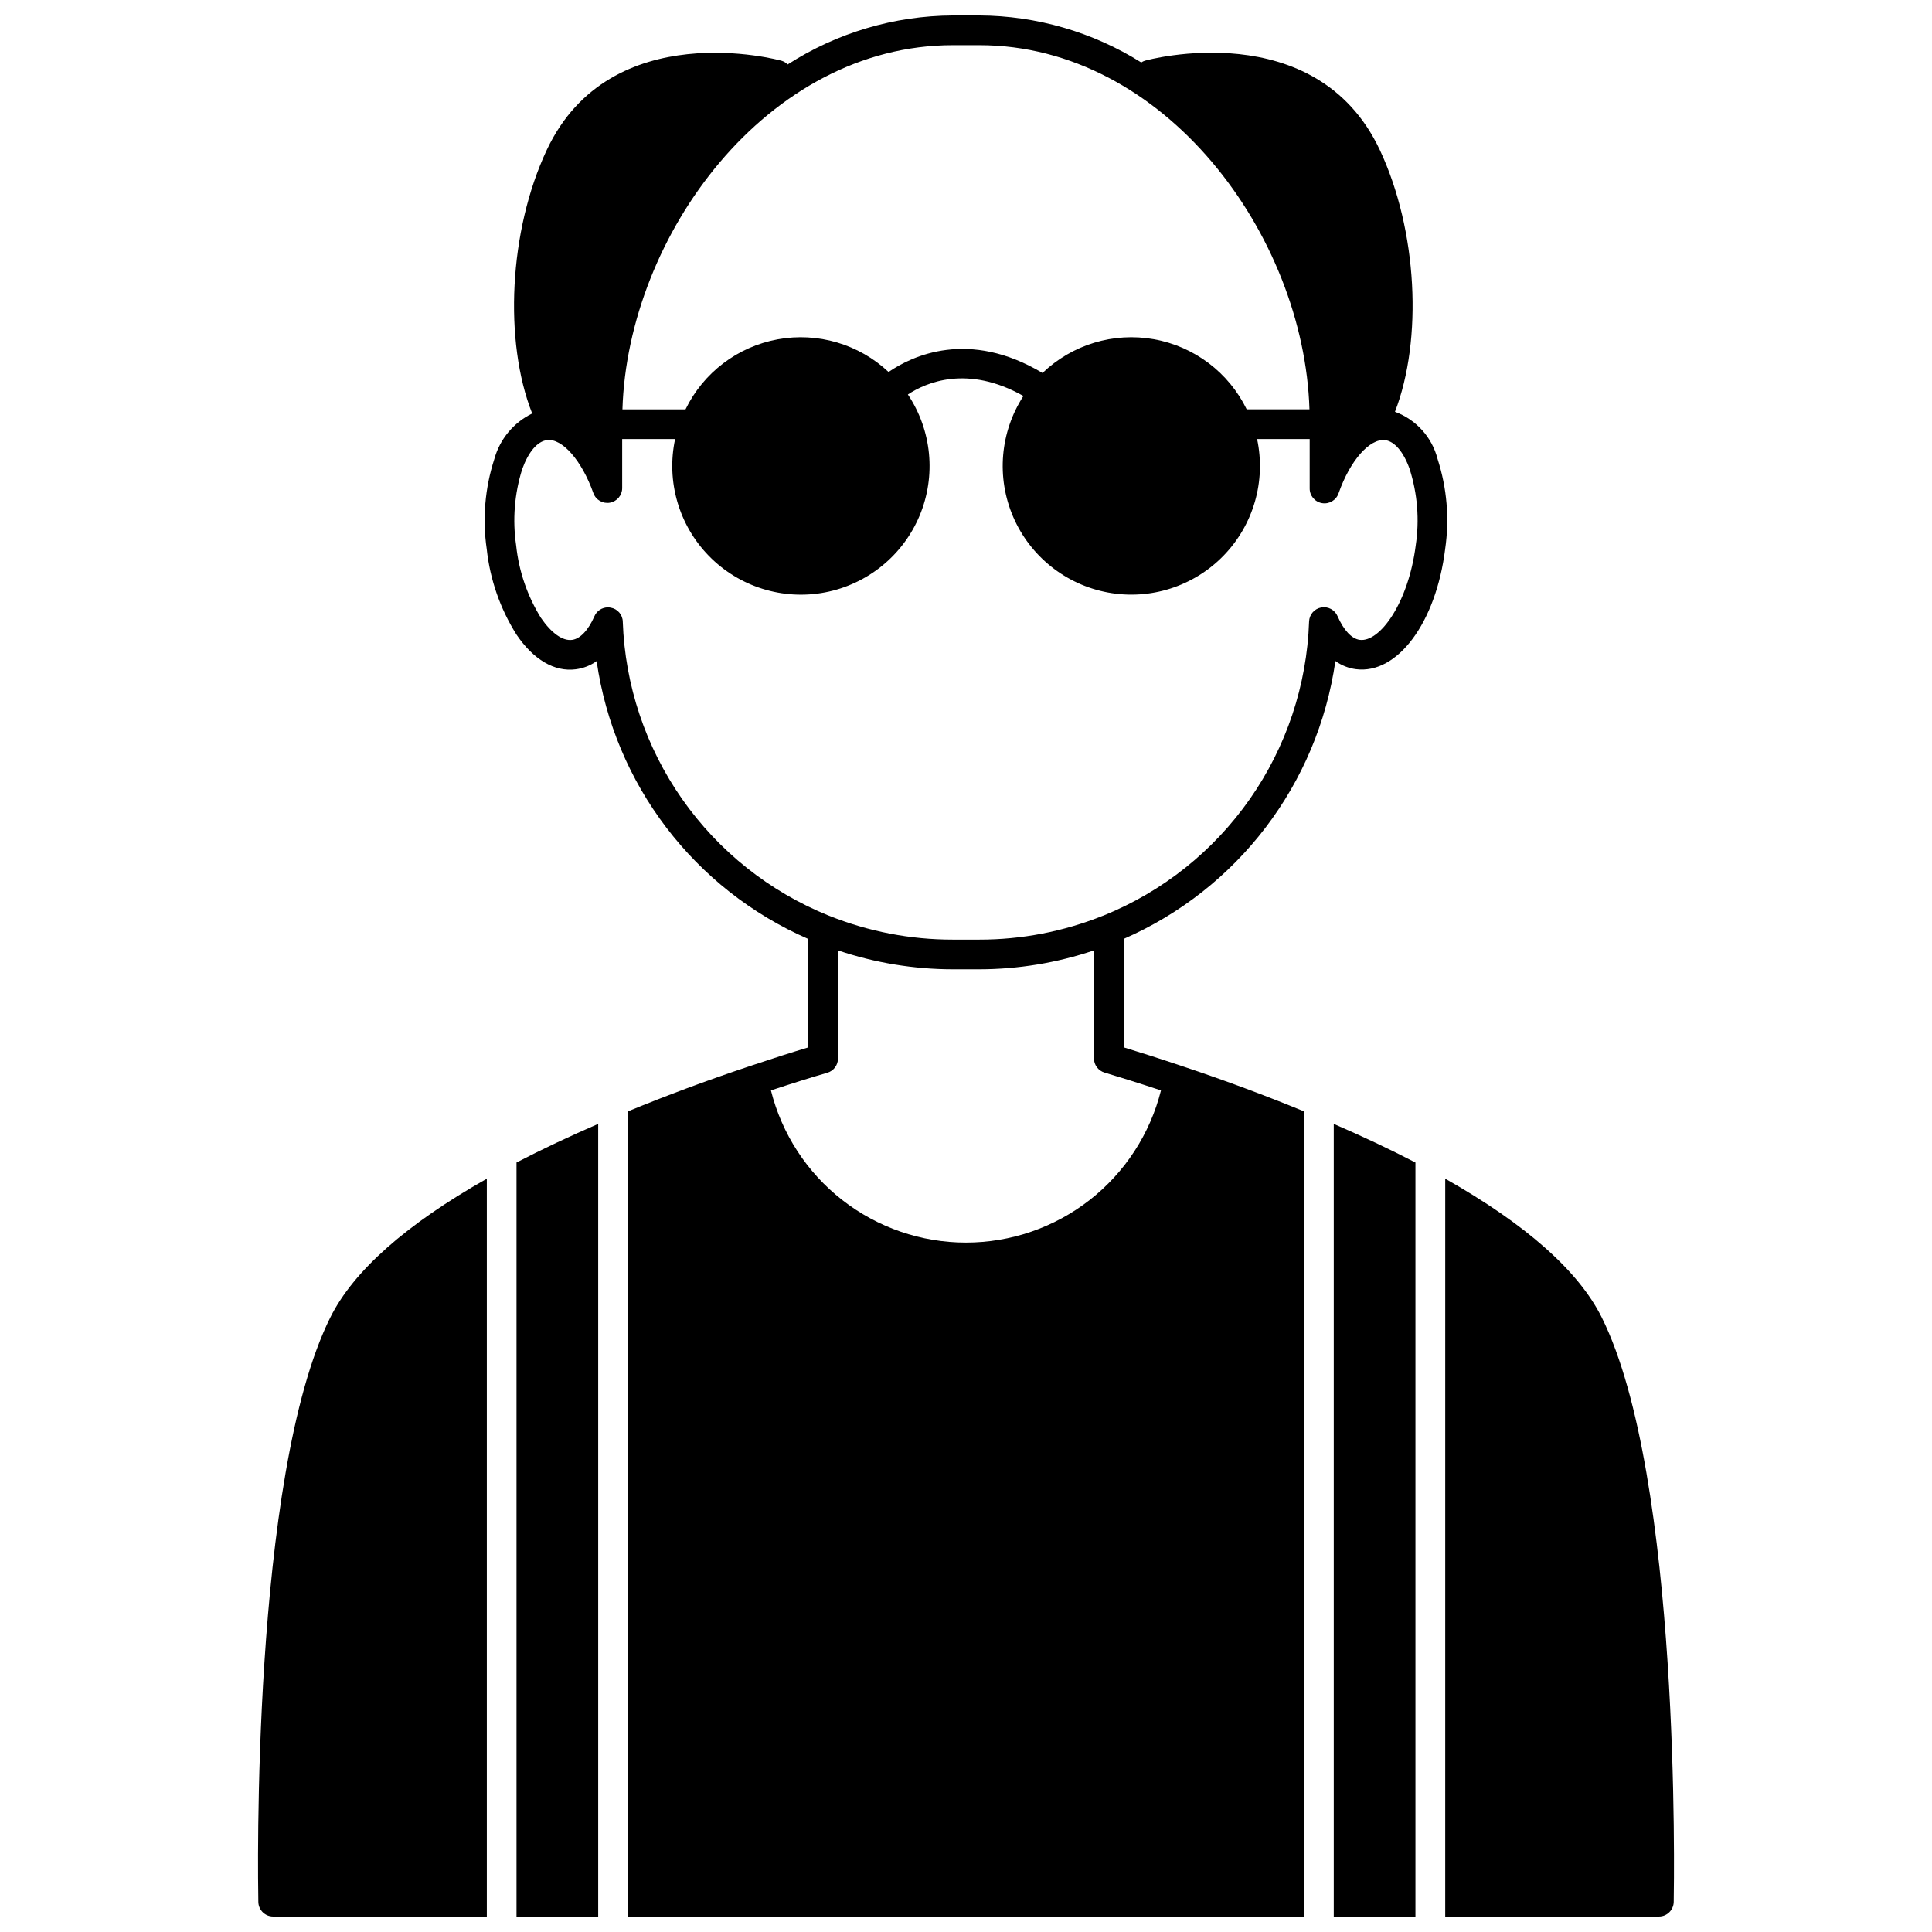 <?xml version="1.0" encoding="UTF-8"?>
<!-- Uploaded to: ICON Repo, www.iconrepo.com, Generator: ICON Repo Mixer Tools -->
<svg width="800px" height="800px" version="1.1" viewBox="144 144 512 512" xmlns="http://www.w3.org/2000/svg">
 <defs>
  <clipPath id="e">
   <path d="m497 441h23v210.9h-23z"/>
  </clipPath>
  <clipPath id="d">
   <path d="m272 148.09h256v503.81h-256z"/>
  </clipPath>
  <clipPath id="c">
   <path d="m527 456h61v195.9h-61z"/>
  </clipPath>
  <clipPath id="b">
   <path d="m212 456h62v195.9h-62z"/>
  </clipPath>
  <clipPath id="a">
   <path d="m280 441h23v210.9h-23z"/>
  </clipPath>
 </defs>
 <g>
  <g clip-path="url(#e)">
   <path d="m497.46 651.9h21.648v-199.82c-6.769-3.516-14.023-6.938-21.648-10.234z"/>
  </g>
  <g clip-path="url(#d)">
   <path d="m456.9 426.56c0.027-0.043 0.043-0.09 0.07-0.129-6.016-2.019-11.273-3.676-15.191-4.875v-28.734h-0.004c30.203-13.168 51.438-41.031 56.121-73.645 1.617 1.168 3.496 1.91 5.473 2.164 10.945 1.379 21.18-12.281 23.617-31.844l-0.004 0.004c1.172-8 0.484-16.16-2.004-23.852-1.469-5.781-5.699-10.465-11.297-12.52 7.398-19.129 5.984-48.102-4.016-69.395-16.926-36.016-61.762-23.812-62.23-23.656h-0.004c-0.352 0.102-0.684 0.262-0.98 0.473-12.875-8.07-27.746-12.387-42.941-12.457h-7.008 0.004c-15.531 0.078-30.715 4.582-43.773 12.988-0.441-0.465-0.996-0.805-1.613-0.984-0.473-0.156-45.305-12.359-62.227 23.656-10.035 21.371-11.414 50.738-3.856 69.828h-0.004c-4.926 2.398-8.582 6.801-10.035 12.086-2.492 7.691-3.18 15.852-2.008 23.852 0.867 8.043 3.562 15.785 7.871 22.633 4.488 6.652 10.078 9.957 15.742 9.211v-0.004c1.988-0.254 3.883-0.996 5.512-2.164 4.66 32.613 25.887 60.48 56.09 73.641v28.734c-4.387 1.316-9.629 2.992-15.062 4.816 0.023 0.051 0.035 0.109 0.062 0.16-0.266 0-0.531 0.031-0.789 0.086-11.121 3.707-21.84 7.703-32.02 11.891v213.38h179.19v-213.38c-10.18-4.184-20.895-8.188-32.02-11.891-0.219-0.047-0.445-0.07-0.668-0.074zm-60.395-270.59h7.008c49.164 0 86.082 50.359 87.508 96.512h-16.633c-4.762-9.773-13.906-16.68-24.605-18.586-10.703-1.906-21.668 1.422-29.508 8.949-19.535-11.688-34.578-4.539-40.793-0.266v0.004c-7.871-7.394-18.789-10.605-29.41-8.652-10.621 1.953-19.68 8.84-24.402 18.551h-16.719c1.43-46.152 38.387-96.512 87.555-96.512zm-87.461 152.76c-0.051-1.832-1.383-3.379-3.191-3.699-0.246-0.047-0.496-0.074-0.746-0.078-1.559 0-2.969 0.93-3.582 2.359-1.613 3.699-3.777 5.984-5.902 6.258-2.519 0.355-5.512-1.812-8.266-5.824-3.613-5.824-5.859-12.391-6.574-19.207-1-6.781-0.449-13.695 1.613-20.23 1.652-4.566 4.016-7.359 6.574-7.676 4.016-0.512 9.211 5.391 12.281 14.051h-0.004c0.652 1.797 2.5 2.863 4.383 2.535 1.879-0.332 3.254-1.965 3.254-3.875v-12.988h14.027c-2.391 11.18 0.977 22.812 8.969 30.984 7.996 8.172 19.555 11.793 30.781 9.641 11.227-2.148 20.629-9.781 25.043-20.328 4.41-10.547 3.242-22.602-3.109-32.105 4.812-3.18 15.785-7.961 30.621 0.395-6.195 9.555-7.215 21.57-2.711 32.031 4.504 10.457 13.93 17.977 25.129 20.043 11.199 2.062 22.691-1.602 30.625-9.77 7.934-8.168 11.27-19.758 8.883-30.895h13.938v12.988c-0.059 1.957 1.332 3.656 3.258 3.992 1.926 0.336 3.809-0.793 4.418-2.652 3.031-8.66 8.227-14.484 12.285-14.051 2.519 0.316 4.922 3.109 6.535 7.676h-0.004c2.082 6.531 2.633 13.453 1.613 20.23-1.93 15.152-9.484 25.742-14.844 25.031-2.125-0.277-4.25-2.559-5.863-6.258-0.723-1.699-2.531-2.672-4.348-2.328-1.816 0.34-3.152 1.898-3.207 3.746-0.574 16.859-6.023 33.188-15.688 47.012-9.66 13.824-23.125 24.551-38.762 30.883-0.082 0.031-0.164 0.051-0.246 0.086-10.402 4.172-21.508 6.309-32.719 6.297h-7.008 0.004c-11.234 0.012-22.363-2.137-32.789-6.324l-0.137-0.047c-15.645-6.324-29.125-17.051-38.805-30.875-9.68-13.828-15.145-30.16-15.73-47.027zm90.953 164.57c-11.879 0-23.418-3.969-32.781-11.277-9.367-7.305-16.023-17.531-18.91-29.055 5.598-1.852 10.824-3.492 14.926-4.672h-0.004c1.688-0.484 2.848-2.027 2.848-3.781v-28.652c9.805 3.305 20.082 5 30.43 5.012h7.008-0.004c10.336-0.016 20.602-1.707 30.395-5.008v28.609c0 1.738 1.141 3.273 2.809 3.769 3.465 1.035 8.738 2.668 14.957 4.723-2.891 11.52-9.543 21.742-18.906 29.051-9.359 7.305-20.891 11.273-32.766 11.281z"/>
  </g>
  <g clip-path="url(#c)">
   <path d="m568.46 493.1c-6.141-12.316-20.129-24.668-41.457-36.738l-0.004 195.54h56.617c2.148 0 3.898-1.719 3.938-3.863 0.074-5.07 1.949-112.78-19.094-154.94z"/>
  </g>
  <g clip-path="url(#b)">
   <path d="m231.56 493.09c-21.066 42.172-19.188 149.88-19.098 154.95 0.035 2.144 1.789 3.863 3.934 3.863h56.617v-195.54c-21.328 12.066-35.32 24.418-41.453 36.73z"/>
  </g>
  <g clip-path="url(#a)">
   <path d="m280.88 651.9h21.648v-210.06c-7.629 3.301-14.883 6.727-21.648 10.234z"/>
  </g>
 </g>
</svg>
